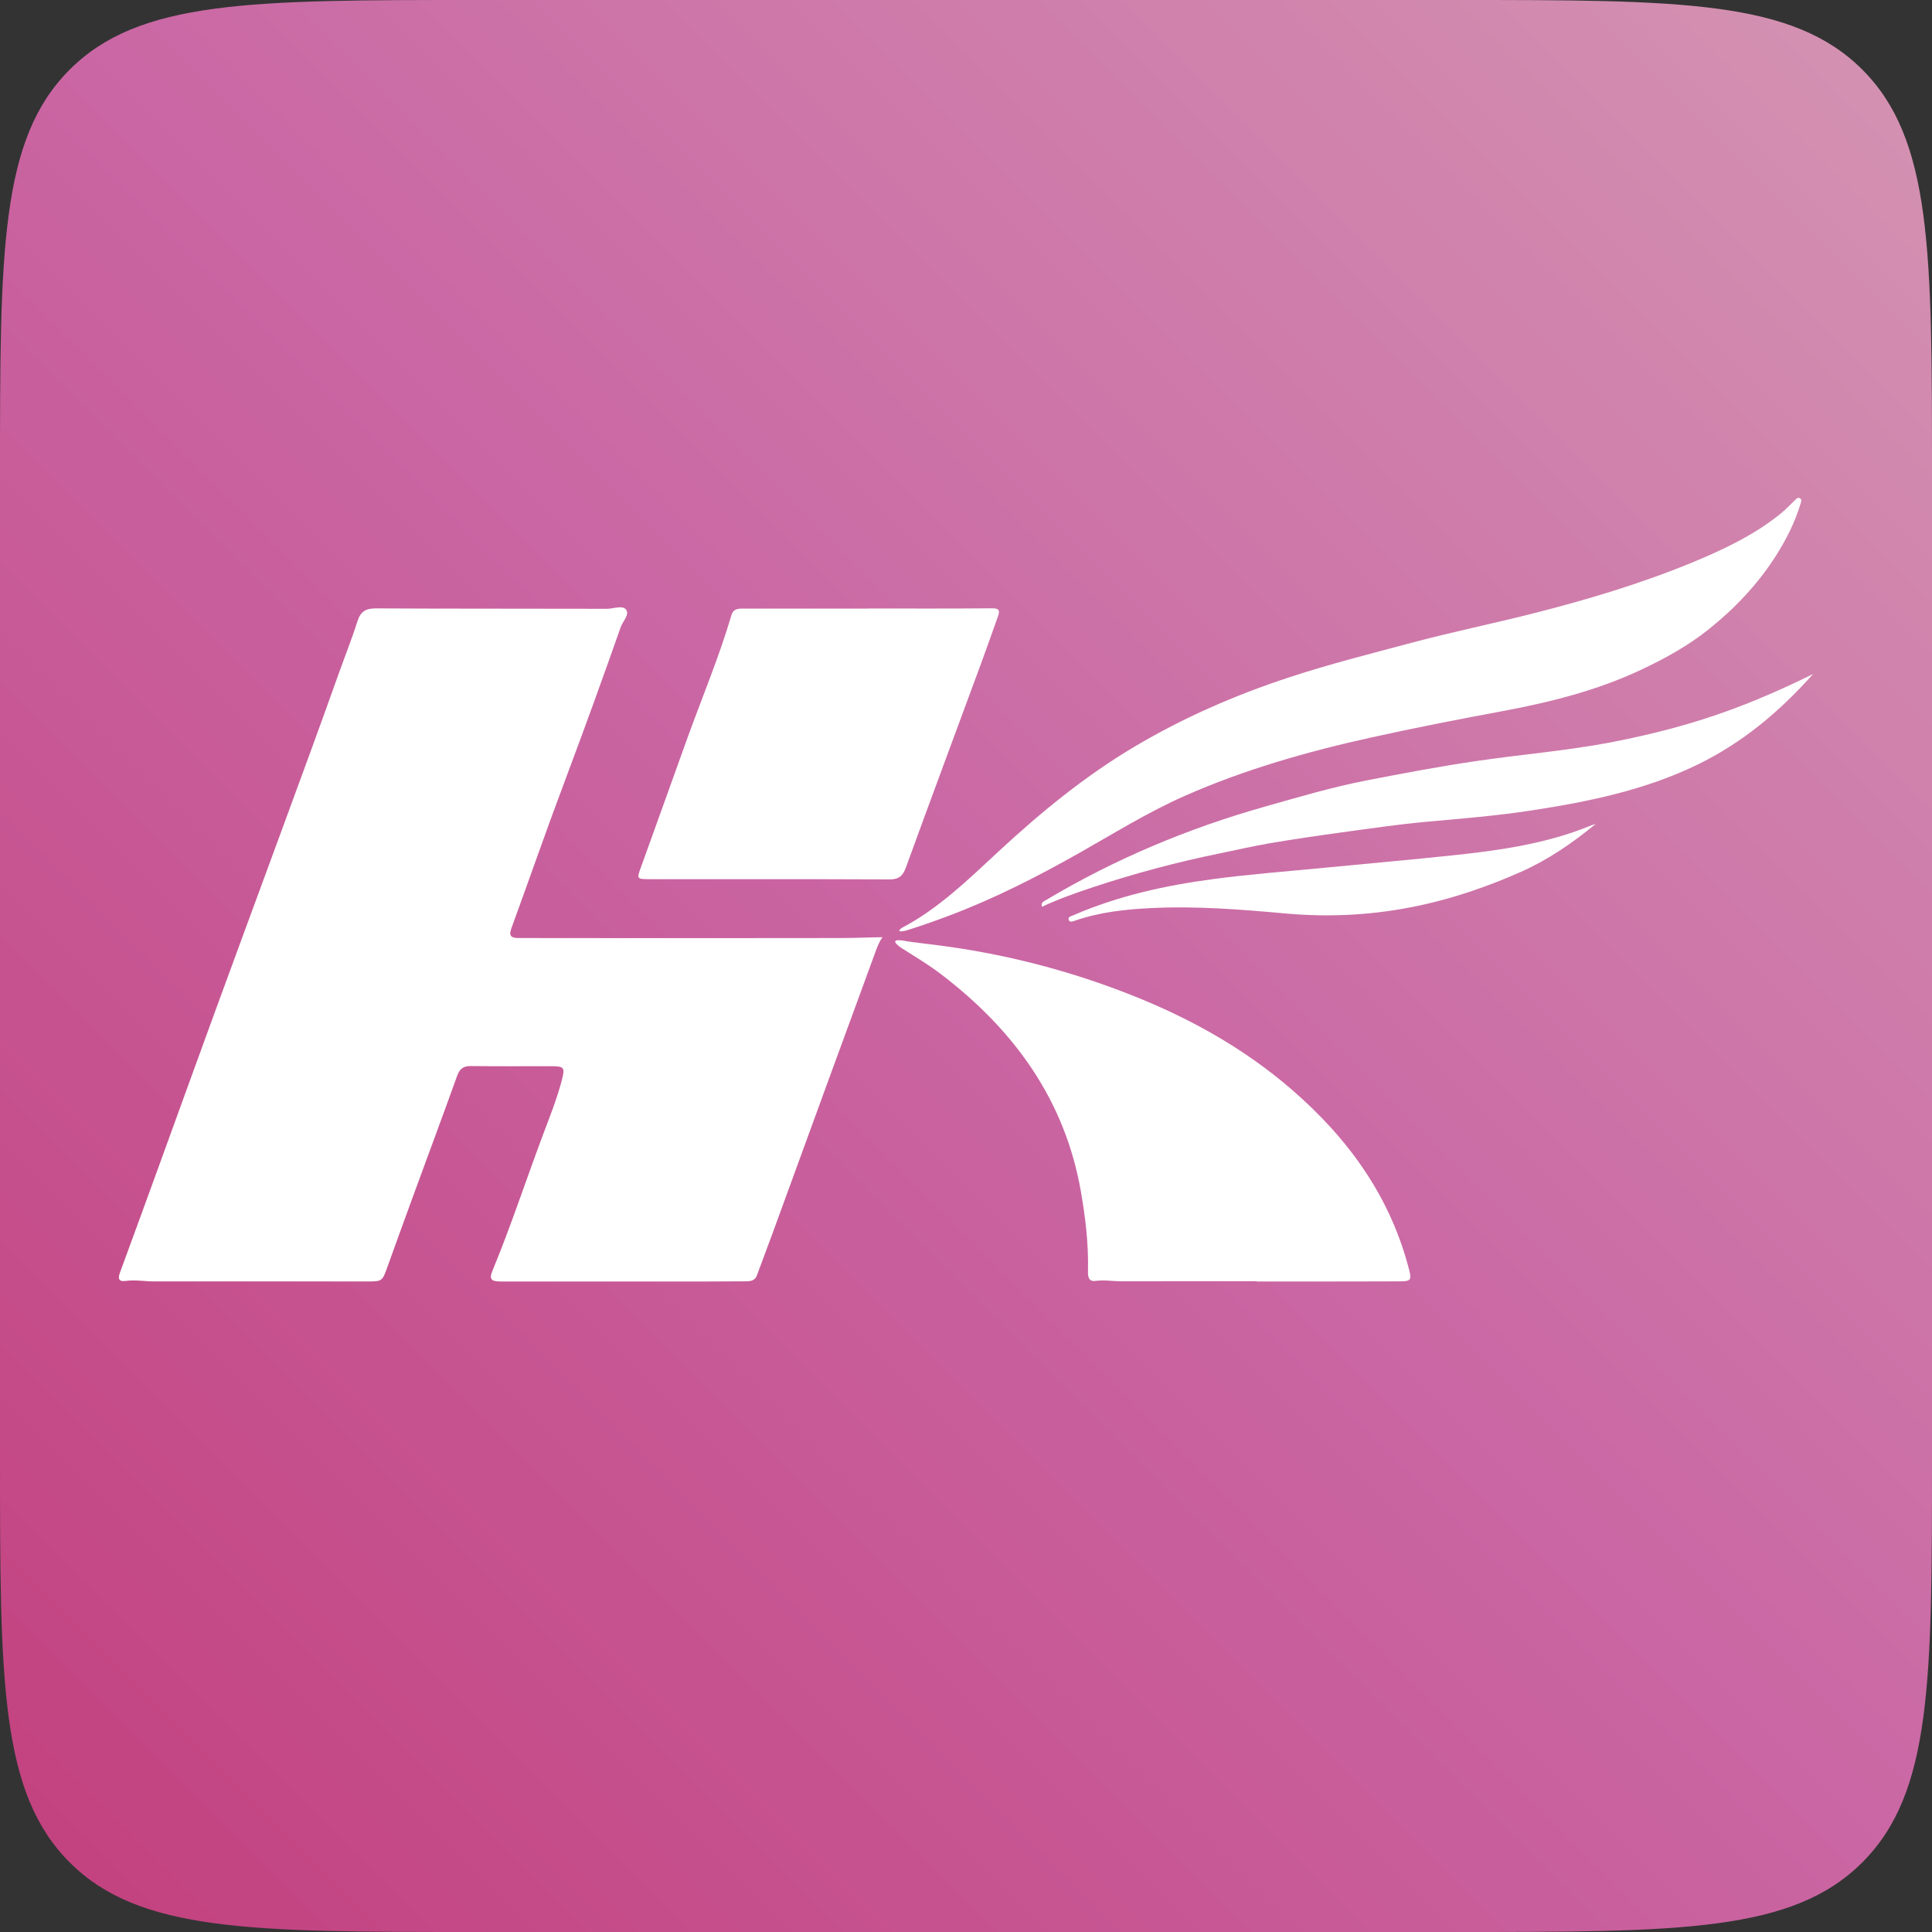 <svg width="260" height="260" viewBox="0 0 260 260" fill="none" xmlns="http://www.w3.org/2000/svg">
<rect x="0" y="0" width="260" height="260" fill="#333333" stroke="none"/>
<path d="M0 64C0 33.83 0 18.745 9.373 9.373C18.745 0 33.83 0 64 0H196C226.17 0 241.255 0 250.627 9.373C260 18.745 260 33.83 260 64V196C260 226.17 260 241.255 250.627 250.627C241.255 260 226.17 260 196 260H64C33.83 260 18.745 260 9.373 250.627C0 241.255 0 226.17 0 196V64Z" fill="url(#paint0_linear_2562_42099)"/>
<g clip-path="url(#clip0_2562_42099)">
<path d="M118.763 126.13C118.293 126.774 118.052 127.449 117.799 128.136C115.66 134.009 113.497 139.869 111.352 145.736C108.886 152.476 106.433 159.215 103.973 165.955C103.281 167.848 102.557 169.73 101.865 171.624C101.606 172.341 101.037 172.428 100.4 172.434C98.534 172.441 96.667 172.459 94.801 172.459C85.672 172.459 76.544 172.459 67.415 172.459C66.055 172.459 65.808 172.137 66.284 170.98C68.707 165.125 70.684 159.11 72.897 153.181C73.855 150.613 74.893 148.069 75.598 145.414C76.068 143.632 75.944 143.484 74.09 143.484C70.517 143.484 66.945 143.508 63.379 143.465C62.365 143.453 61.865 143.824 61.519 144.783C59.64 150.019 57.693 155.23 55.783 160.453C54.535 163.857 53.299 167.261 52.075 170.671C51.463 172.379 51.383 172.453 49.559 172.453C39.942 172.447 30.326 172.434 20.709 172.447C19.454 172.447 18.206 172.205 16.945 172.379C15.925 172.521 15.857 172.038 16.154 171.234C18.02 166.165 19.868 161.09 21.716 156.009C24.17 149.264 26.605 142.512 29.071 135.772C31.963 127.863 34.887 119.966 37.792 112.057C40.375 105.015 42.977 97.984 45.486 90.917C46.352 88.484 47.316 86.089 48.095 83.632C48.533 82.246 49.25 81.869 50.635 81.875C60.981 81.931 71.327 81.9 81.673 81.931C82.551 81.931 83.738 81.423 84.226 82.005C84.788 82.68 83.818 83.589 83.534 84.394C81.129 91.239 78.657 98.058 76.105 104.854C73.589 111.531 71.247 118.271 68.805 124.973C68.41 126.062 68.935 126.236 69.838 126.236C74.3 126.236 78.762 126.248 83.225 126.248C93.25 126.248 103.268 126.254 113.293 126.236C115.104 126.236 117.174 126.13 118.769 126.13H118.763Z" fill="white"/>
<path d="M121.299 127.565C123.141 128.74 125.02 129.854 126.757 131.191C136.516 138.673 143.302 148.037 145.459 160.328C146.077 163.861 146.497 167.42 146.417 171.016C146.399 171.746 146.442 172.519 147.455 172.377C148.599 172.222 149.724 172.427 150.855 172.427C156.943 172.414 163.024 172.42 169.112 172.42C169.112 172.433 169.112 172.445 169.112 172.458C171.022 172.458 172.925 172.458 174.835 172.458C179.378 172.458 183.921 172.458 188.469 172.439C189.804 172.439 189.965 172.21 189.681 171.071C187.178 161.126 181.492 153.242 173.803 146.601C167.388 141.056 160.088 137.009 152.245 133.908C144.309 130.77 136.089 128.592 127.622 127.398C125.78 127.138 123.926 126.94 122.084 126.68C122.084 126.68 119.043 125.986 121.306 127.577L121.299 127.565Z" fill="white"/>
<path d="M121.324 124.894C126.349 122.258 130.342 118.322 134.421 114.547C140.076 109.311 145.997 104.453 152.641 100.504C159.211 96.599 166.17 93.561 173.432 91.172C178.865 89.383 184.409 87.985 189.928 86.512C195.25 85.088 200.651 83.981 205.998 82.632C213.39 80.769 220.701 78.596 227.753 75.688C231.981 73.942 236.128 71.975 239.712 69.06C240.337 68.552 240.881 67.946 241.474 67.401C241.696 67.203 241.919 66.813 242.277 67.092C242.525 67.284 242.358 67.624 242.277 67.884C241.517 70.372 240.355 72.662 238.958 74.852C236.517 78.671 233.421 81.92 229.898 84.729C227.147 86.92 224.063 88.622 220.856 90.132C214.861 92.954 208.488 94.532 202.036 95.733C196.22 96.81 190.41 97.948 184.638 99.223C176.003 101.13 167.511 103.537 159.396 107.126C154.415 109.33 149.823 112.207 145.101 114.868C139.458 118.056 133.685 120.989 127.597 123.273C125.737 123.972 123.871 124.628 121.973 125.216C121.973 125.216 120.366 125.643 121.324 124.9V124.894Z" fill="white"/>
<path d="M116.758 81.889C122.352 81.889 127.951 81.913 133.545 81.864C134.515 81.858 134.558 82.223 134.305 82.934C133.545 85.057 132.803 87.186 132.024 89.303C128.65 98.45 125.244 107.584 121.913 116.743C121.486 117.925 120.936 118.352 119.657 118.346C108.909 118.297 98.167 118.322 87.419 118.315C85.664 118.315 85.683 118.284 86.276 116.651C88.396 110.821 90.46 104.972 92.574 99.143C94.552 93.691 96.795 88.337 98.439 82.767C98.68 81.951 99.298 81.901 99.972 81.901C103.254 81.901 106.542 81.901 109.824 81.901C112.135 81.901 114.447 81.901 116.758 81.901C116.758 81.901 116.758 81.889 116.758 81.882V81.889Z" fill="white"/>
<path d="M244 90.703C239.519 95.734 234.476 99.986 228.351 102.944C221.287 106.354 213.734 107.895 206.07 109.071C201.428 109.782 196.744 110.16 192.065 110.581C188.116 110.94 184.191 111.521 180.26 112.06C177.133 112.487 174.012 112.951 170.903 113.477C168.628 113.867 166.379 114.387 164.117 114.851C158.4 116.021 152.769 117.518 147.231 119.35C144.864 120.136 142.509 120.959 140.223 122.03C140.043 121.442 140.439 121.324 140.736 121.145C150 115.618 159.858 111.478 170.248 108.545C174.772 107.264 179.284 105.927 183.888 105.029C188.721 104.089 193.573 103.173 198.462 102.449C204.667 101.527 210.94 101.038 217.102 99.837C222.516 98.785 227.838 97.399 233.023 95.48C236.781 94.088 240.421 92.473 244.006 90.703H244Z" fill="white"/>
<path d="M214.718 110.903C211.597 113.465 208.321 115.718 204.632 117.352C200.206 119.313 195.645 120.879 190.923 121.882C185.027 123.138 179.044 123.478 173.024 122.934C167.005 122.389 160.972 121.907 154.934 122.204C151.467 122.371 147.987 122.748 144.662 123.899C144.365 124.004 143.957 124.184 143.821 123.782C143.679 123.367 144.143 123.305 144.421 123.181C150.453 120.557 156.819 119.159 163.296 118.299C168.272 117.636 173.284 117.265 178.284 116.776C184.088 116.207 189.897 115.705 195.695 115.087C201.993 114.418 208.247 113.515 214.162 111.07C214.341 110.996 214.533 110.953 214.718 110.891V110.903Z" fill="white"/>
</g>
<defs>
<linearGradient id="paint0_linear_2562_42099" x1="-4.75219e-06" y1="260" x2="260" y2="-4.75219e-06" gradientUnits="userSpaceOnUse">
<stop stop-color="#C2407D"/>
<stop offset="0.516" stop-color="#CA67A4"/>
<stop offset="1" stop-color="#D494B2"/>
</linearGradient>
<clipPath id="clip0_2562_42099">
<rect width="228" height="106" fill="white" transform="translate(16 67)"/>
</clipPath>
</defs>
</svg>
